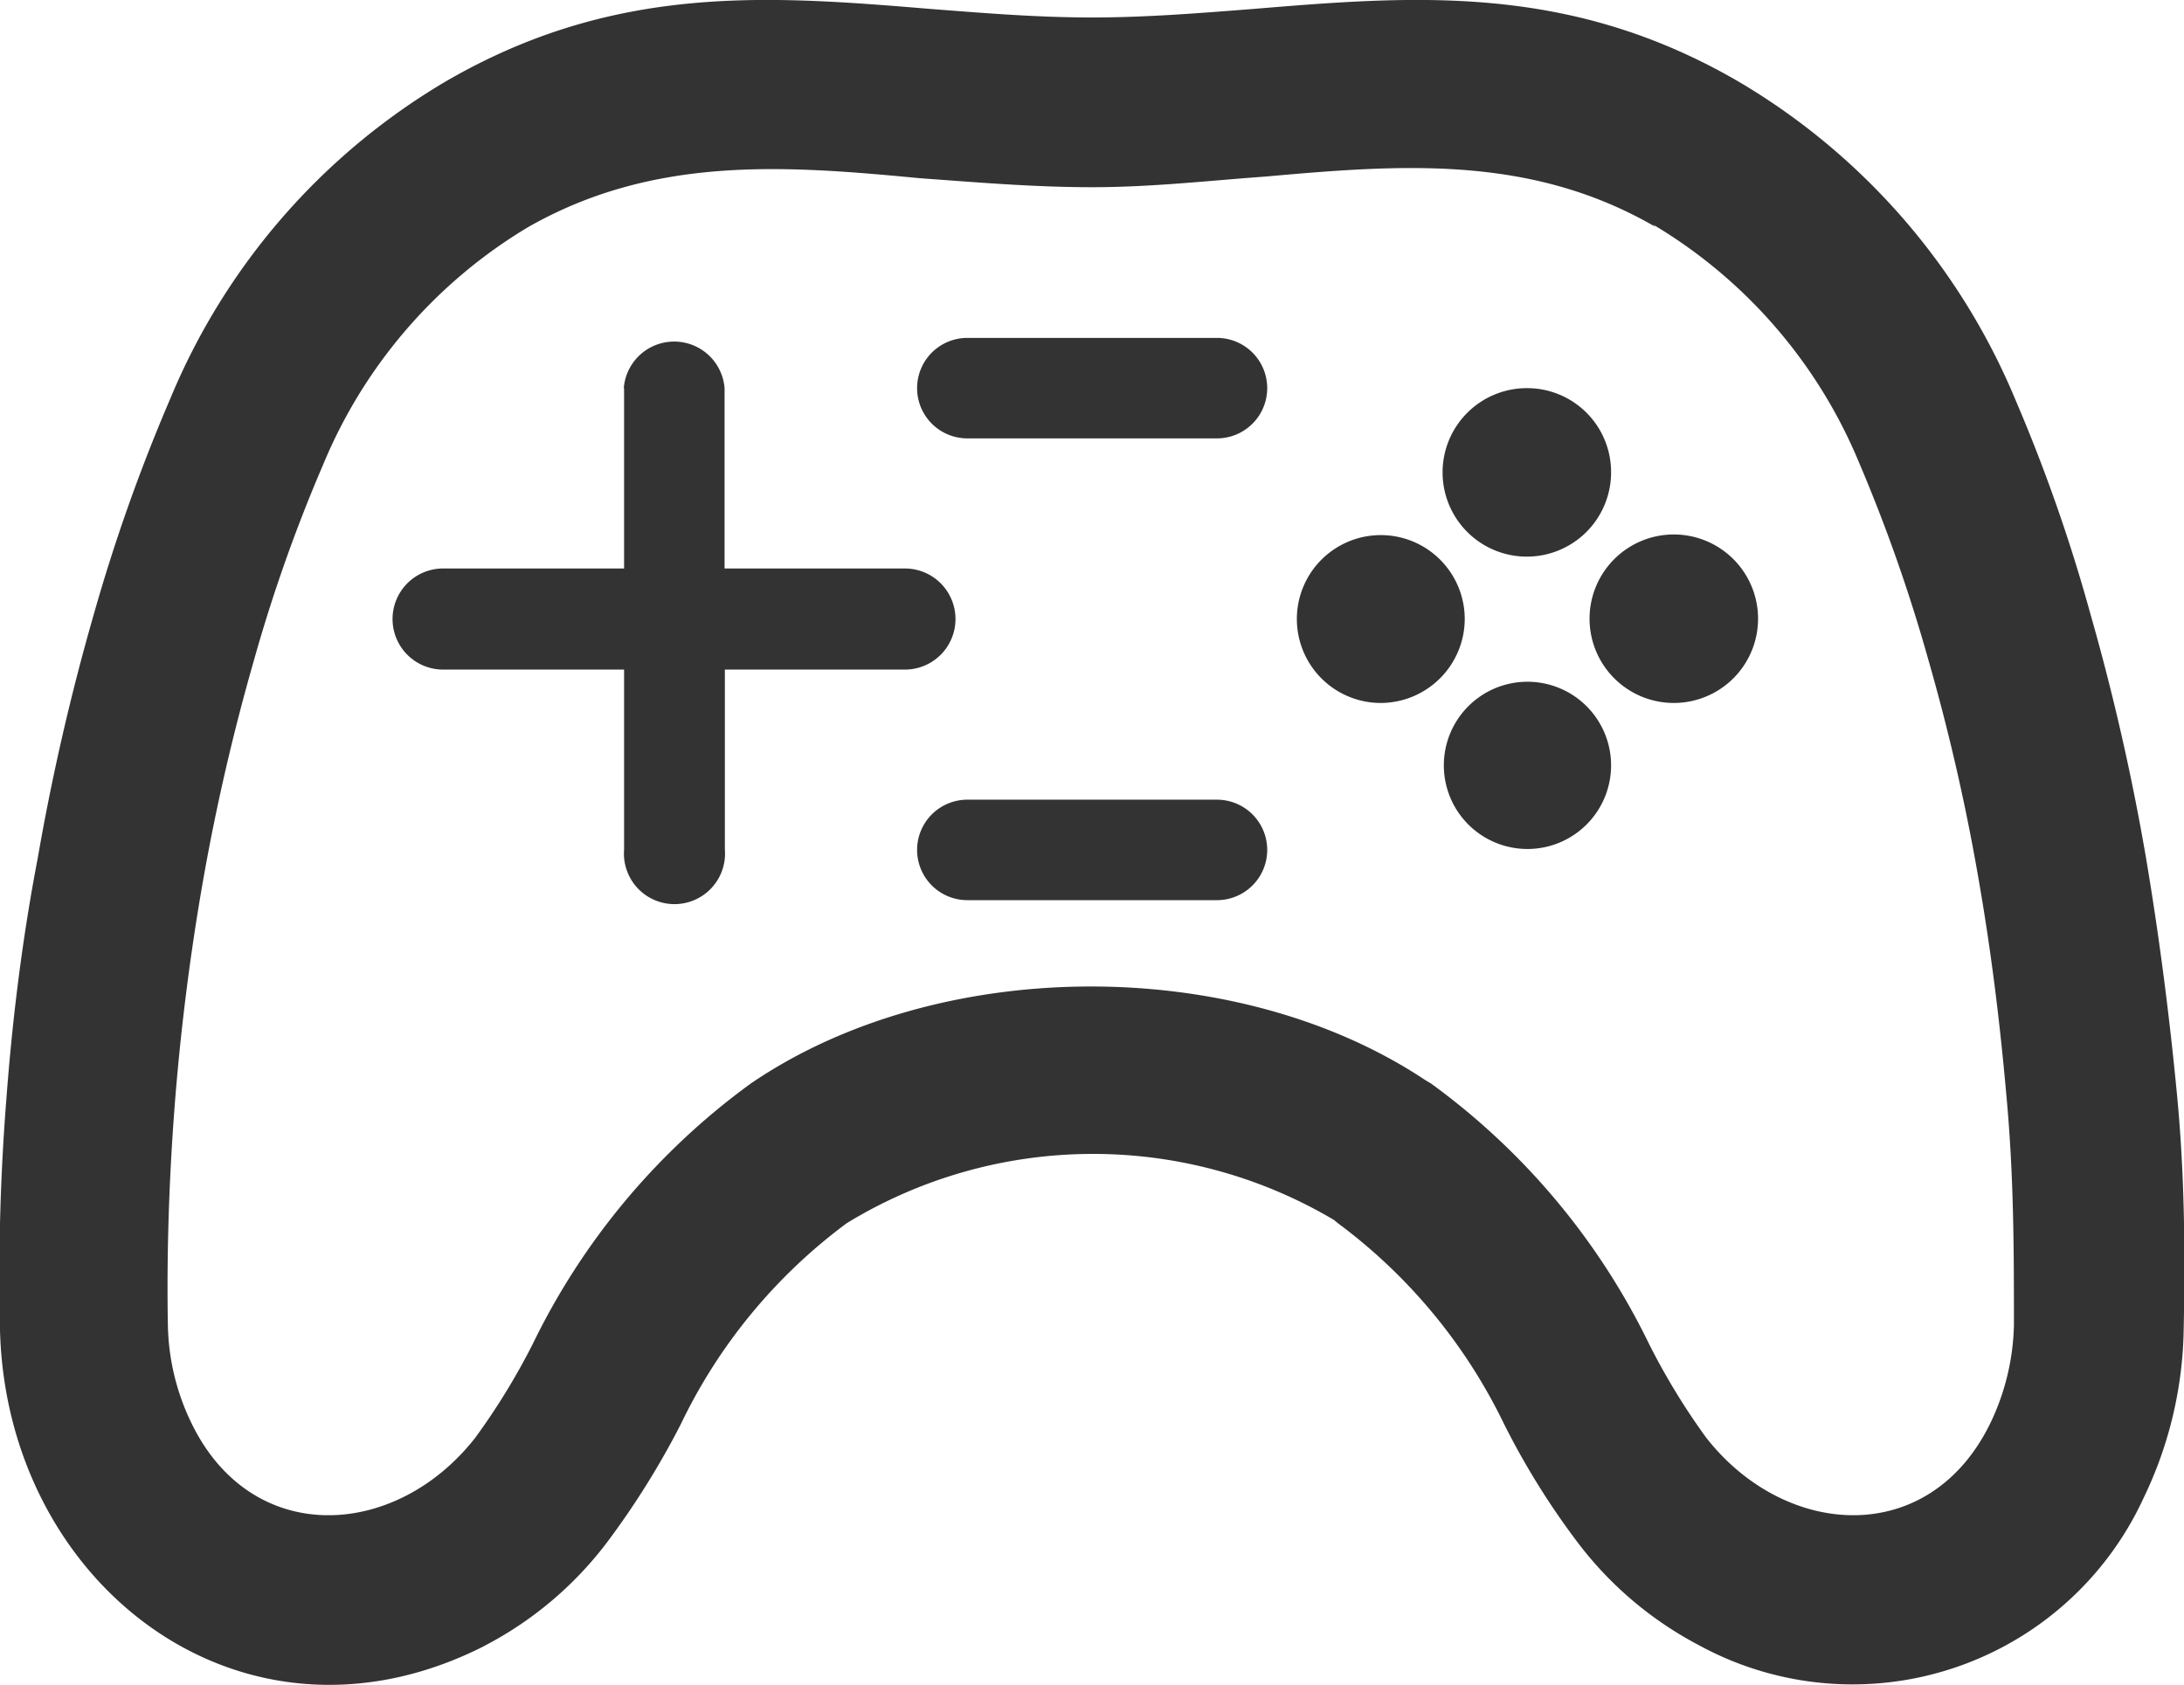 <svg xmlns="http://www.w3.org/2000/svg" viewBox="0 0 69.99 54"><defs><style>.cls-1{fill:#333;}</style></defs><title>icon-navi-game</title><g id="レイヤー_2" data-name="レイヤー 2"><g id="レイヤー_1-2" data-name="レイヤー 1"><path class="cls-1" d="M55.74,2.63a21.34,21.34,0,0,1,8.83,10.14A53.54,53.54,0,0,1,67,19.71a73.85,73.85,0,0,1,1.77,7.77c.43,2.55.76,5.13,1,7.65s.26,5,.21,7.48v0A12.86,12.86,0,0,1,68.7,48a10.27,10.27,0,0,1-14.29,4.71v0a11.65,11.65,0,0,1-3.87-3.3,24.5,24.5,0,0,1-2.34-3.77,17.46,17.46,0,0,0-5.33-6.44l-.12-.1a15.14,15.14,0,0,0-15.61.1h0a17.35,17.35,0,0,0-5.32,6.44,26.23,26.23,0,0,1-2.35,3.77,11.65,11.65,0,0,1-3.87,3.3l-.15.08C7.77,56.63.21,50.81,0,42.63v0a72.48,72.48,0,0,1,.21-7.48c.19-2.52.51-5.1,1-7.65A73.85,73.85,0,0,1,3,19.71a56.67,56.67,0,0,1,2.46-6.94A21.26,21.26,0,0,1,14.25,2.63C19.7-.55,24.66-.14,29.86.29c1.68.13,3.39.27,5.13.27S38.45.42,40.12.29c5.21-.43,10.17-.84,15.62,2.34ZM31,28.85h8a1.61,1.61,0,1,0,0-3.22H31a1.61,1.61,0,1,0,0,3.22Zm0-14.8h8a1.61,1.61,0,1,0,0-3.22H31a1.61,1.61,0,1,0,0,3.22ZM20,12.44h0v5.78H14.2a1.62,1.62,0,0,0,0,3.24H20v5.77a1.62,1.62,0,1,0,3.23,0V21.46H29a1.62,1.62,0,1,0,0-3.24H23.22V12.44a1.62,1.62,0,0,0-3.23,0Zm28.94,0h0a2.7,2.7,0,1,0,2.69,2.7,2.69,2.69,0,0,0-2.69-2.7Zm-2,7.41h0a2.69,2.69,0,1,0-2.7,2.68,2.7,2.7,0,0,0,2.7-2.68Zm2,2h0a2.68,2.68,0,1,0,2.69,2.67,2.68,2.68,0,0,0-2.69-2.67Zm7.4-2h0a2.7,2.7,0,1,0-2.7,2.68,2.7,2.7,0,0,0,2.7-2.68ZM53.05,7.27h0c-4-2.32-8.14-2-12.51-1.61C38.74,5.79,36.9,6,35,6s-3.74-.16-5.54-.29C25.08,5.29,20.94,5,16.94,7.27a16,16,0,0,0-6.58,7.61,50.34,50.34,0,0,0-2.23,6.31,68.81,68.81,0,0,0-1.65,7.19c-.41,2.37-.71,4.79-.89,7.16s-.25,4.76-.21,6.93v0a7.48,7.48,0,0,0,.75,3.13c1.93,4,6.55,3.74,9.1.48a21.77,21.77,0,0,0,1.84-3,22.42,22.42,0,0,1,7-8.36h0c6-4.09,15.53-4.15,21.61-.1l.17.1a22.42,22.42,0,0,1,7,8.36,21.74,21.74,0,0,0,1.83,3c2.54,3.24,7.16,3.54,9.11-.48a7.63,7.63,0,0,0,.75-3.13c0-2.19,0-4.55-.21-7s-.49-4.79-.9-7.16a66.33,66.33,0,0,0-1.64-7.19,52,52,0,0,0-2.22-6.31,16,16,0,0,0-6.59-7.61Z"/></g></g></svg>